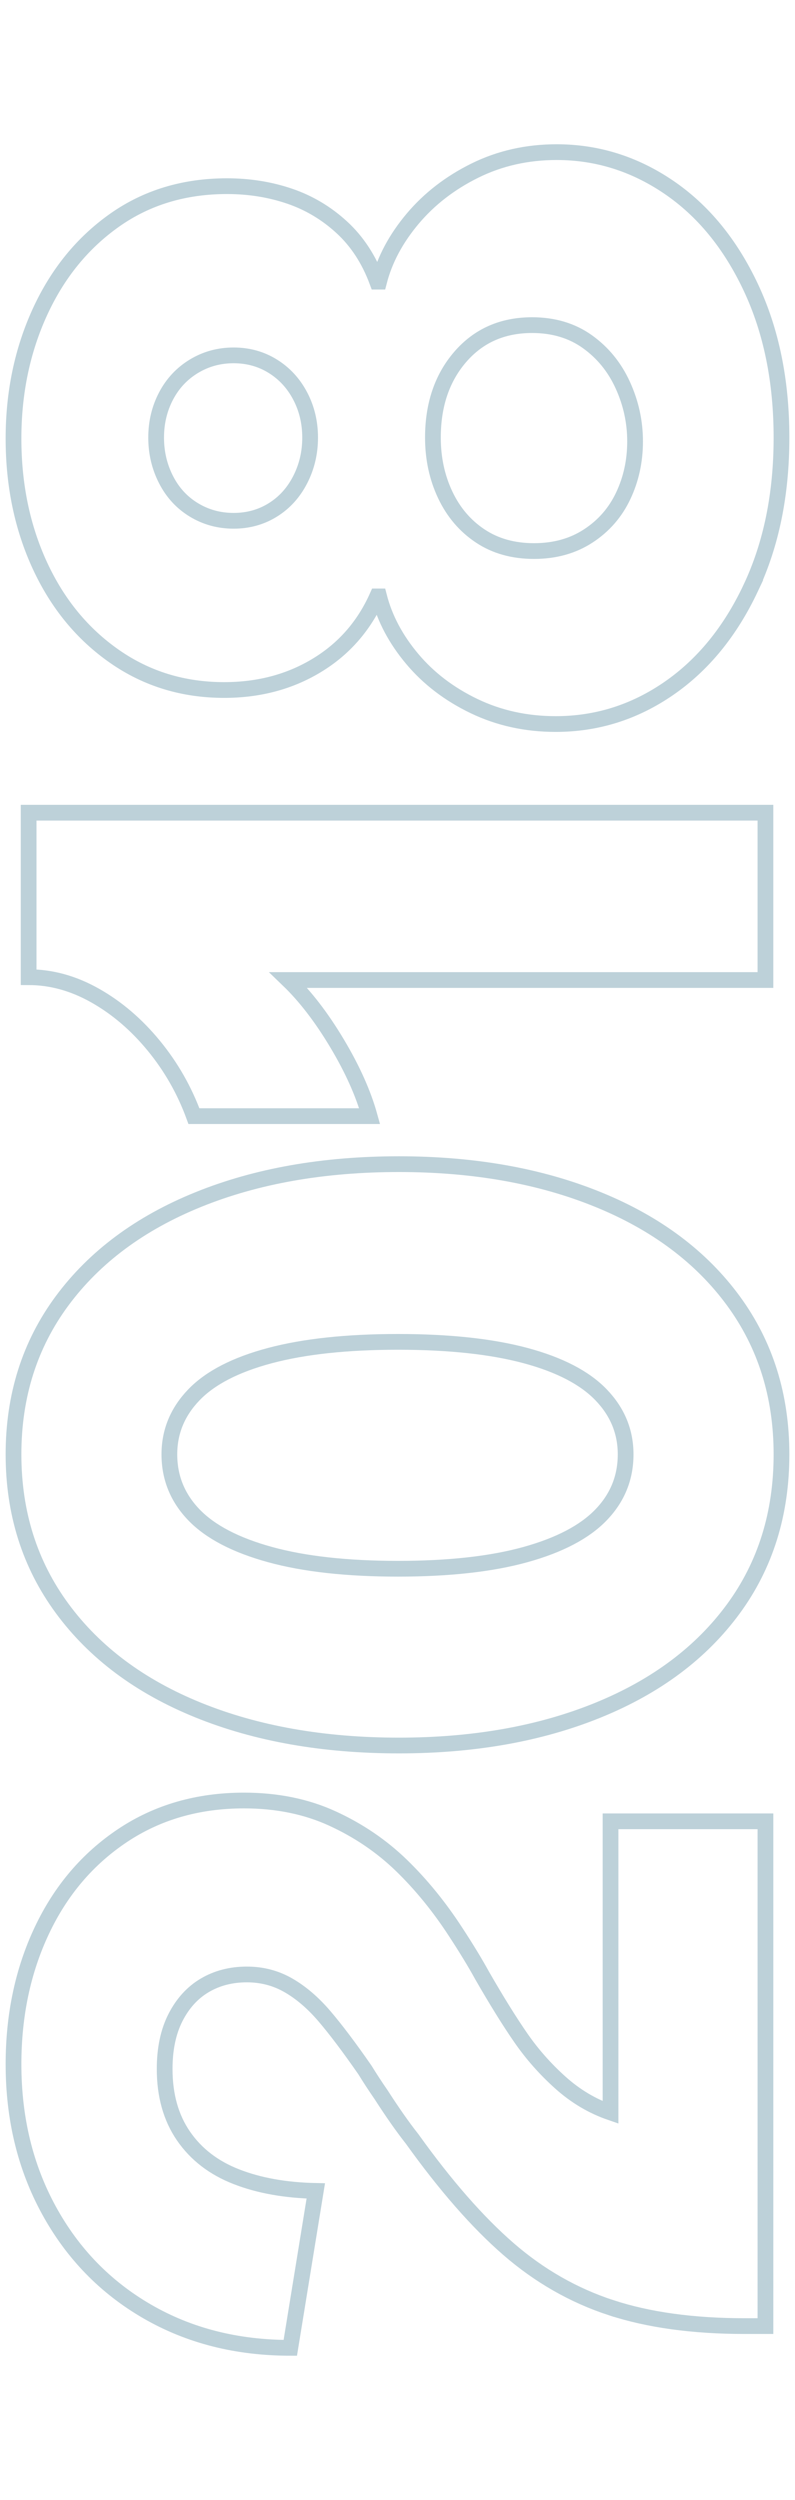 <?xml version="1.0" encoding="UTF-8"?>
<svg id="Layer_1" xmlns="http://www.w3.org/2000/svg" version="1.1" viewBox="0 0 151.489 476.035">
  <!-- Generator: Adobe Illustrator 29.2.1, SVG Export Plug-In . SVG Version: 2.1.0 Build 116)  -->
  <defs>
    <style>
      .st0 {
        fill: none;
        stroke: #bdd1d9;
        stroke-miterlimit: 10;
        stroke-width: 3px;
      }
    </style>
  </defs>
  <path class="st0" d="M116.425,439.418c-7.139-2.34-13.649-6.059-19.53-11.16-5.878-5.099-11.998-12.088-18.36-20.97-1.8-2.278-3.779-5.1-5.939-8.46-1.08-1.559-2.099-3.119-3.061-4.681-2.998-4.319-5.58-7.739-7.74-10.26-2.159-2.52-4.438-4.469-6.84-5.85-2.398-1.379-5.039-2.07-7.92-2.07-2.998,0-5.67.691-8.01,2.07-2.34,1.381-4.199,3.42-5.58,6.12-1.378,2.699-2.07,5.971-2.07,9.81,0,5.04,1.201,9.301,3.601,12.78,2.401,3.481,5.76,6.061,10.08,7.739,4.319,1.683,9.36,2.582,15.12,2.7l-4.86,29.88c-10.198,0-19.288-2.309-27.271-6.93-7.979-4.618-14.22-11.039-18.72-19.26-4.5-8.219-6.75-17.488-6.75-27.811,0-9.359,1.8-17.848,5.4-25.47,3.6-7.619,8.729-13.649,15.39-18.09,6.66-4.438,14.372-6.66,23.13-6.66,6.241,0,11.853,1.142,16.83,3.42,4.981,2.281,9.36,5.251,13.141,8.91,3.779,3.662,7.23,7.892,10.35,12.69,2.042,3.121,3.721,5.881,5.04,8.279,2.762,4.801,5.22,8.762,7.38,11.88,2.16,3.122,4.681,5.972,7.56,8.551,2.881,2.581,6.062,4.472,9.541,5.67v-55.44h29.52v96.12h-3.96c-9.838,0-18.329-1.17-25.47-3.51Z"/>
  <path class="st0" d="M139.734,306.363c-6.12,8.342-14.698,14.761-25.74,19.261-11.039,4.5-23.698,6.75-37.979,6.75-14.4,0-27.149-2.25-38.25-6.75-11.099-4.5-19.738-10.949-25.92-19.351-6.18-8.398-9.271-18.18-9.271-29.34s3.091-20.908,9.271-29.25c6.182-8.339,14.821-14.76,25.92-19.26,11.101-4.5,23.85-6.75,38.25-6.75,14.281,0,26.94,2.25,37.979,6.75,11.042,4.5,19.62,10.921,25.74,19.26,6.12,8.342,9.181,18.09,9.181,29.25,0,11.281-3.061,21.091-9.181,29.43ZM114.534,265.593c-3.119-3.24-7.92-5.729-14.399-7.47-6.48-1.738-14.58-2.61-24.3-2.61s-17.849.872-24.391,2.61c-6.539,1.74-11.368,4.229-14.49,7.47-3.119,3.24-4.68,7.02-4.68,11.34,0,4.441,1.561,8.28,4.68,11.52,3.122,3.24,7.951,5.761,14.49,7.561,6.542,1.8,14.67,2.7,24.391,2.7s17.819-.9,24.3-2.7c6.479-1.8,11.28-4.32,14.399-7.561,3.122-3.239,4.681-7.078,4.681-11.52,0-4.32-1.559-8.1-4.681-11.34Z"/>
  <path class="st0" d="M139.015,186.612H54.954c3.24,3.121,6.331,7.141,9.271,12.06,2.941,4.922,5.012,9.54,6.21,13.86h-33.48c-1.8-4.919-4.348-9.389-7.649-13.41-3.3-4.02-7.021-7.2-11.16-9.54s-8.37-3.51-12.69-3.51v-31.32h140.4v31.86h-6.84Z"/>
  <path class="st0" d="M143.065,111.948c-3.898,8.28-9.118,14.67-15.66,19.17-6.539,4.5-13.708,6.75-21.51,6.75-5.64,0-10.828-1.139-15.57-3.42-4.739-2.278-8.668-5.279-11.79-9-3.119-3.718-5.22-7.678-6.3-11.88h-.36c-2.52,5.642-6.358,10.021-11.52,13.14-5.158,3.122-11.039,4.681-17.64,4.681-7.8,0-14.761-2.13-20.88-6.391-6.12-4.258-10.859-10.018-14.221-17.279-3.357-7.26-5.04-15.328-5.04-24.21,0-8.759,1.683-16.8,5.04-24.12,3.361-7.318,8.101-13.141,14.221-17.46,6.119-4.32,13.261-6.48,21.42-6.48,4.201,0,8.161.63,11.88,1.89,3.721,1.261,7.051,3.24,9.989,5.94,2.942,2.7,5.192,6.151,6.75,10.35h.36c1.08-4.198,3.212-8.189,6.39-11.97,3.182-3.78,7.142-6.84,11.881-9.18,4.741-2.34,9.931-3.51,15.569-3.51,7.681,0,14.791,2.222,21.33,6.659,6.542,4.441,11.762,10.801,15.66,19.08,3.898,8.28,5.851,17.82,5.851,28.62s-1.952,20.34-5.851,28.62ZM57.204,75.408c-1.26-2.399-2.998-4.289-5.22-5.67-2.219-1.378-4.708-2.07-7.47-2.07s-5.279.692-7.561,2.07c-2.277,1.381-4.05,3.271-5.31,5.67-1.26,2.402-1.89,5.04-1.89,7.92s.63,5.552,1.89,8.01c1.26,2.461,3.032,4.382,5.31,5.761,2.281,1.381,4.801,2.069,7.561,2.069s5.251-.688,7.47-2.069c2.222-1.379,3.96-3.3,5.22-5.761,1.261-2.458,1.891-5.13,1.891-8.01s-.63-5.518-1.891-7.92ZM118.675,73.338c-1.559-3.42-3.809-6.179-6.75-8.279-2.939-2.099-6.449-3.15-10.53-3.15-5.64,0-10.198,2.011-13.68,6.03-3.479,4.021-5.221,9.151-5.221,15.39,0,3.96.782,7.591,2.341,10.891,1.561,3.302,3.779,5.911,6.659,7.829,2.88,1.922,6.3,2.881,10.261,2.881s7.41-.959,10.35-2.881c2.941-1.918,5.161-4.469,6.66-7.649,1.502-3.179,2.25-6.629,2.25-10.351s-.779-7.289-2.34-10.71Z"/>
</svg>